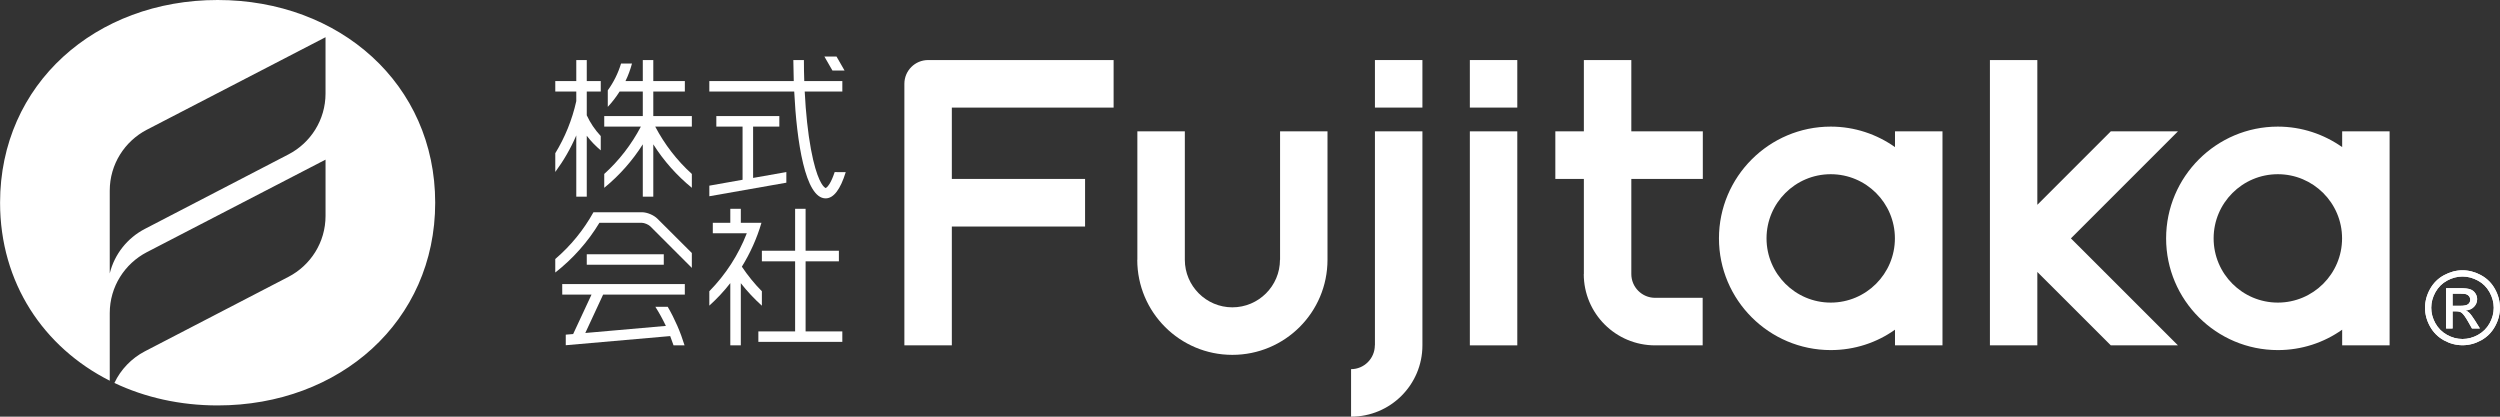 <?xml version="1.0" encoding="utf-8"?>
<!-- Generator: Adobe Illustrator 24.0.2, SVG Export Plug-In . SVG Version: 6.00 Build 0)  -->
<svg version="1.1" id="レイヤー_1" xmlns="http://www.w3.org/2000/svg" xmlns:xlink="http://www.w3.org/1999/xlink" x="0px"
	 y="0px" width="180px" height="30px" viewBox="0 0 180 30" style="enable-background:new 0 0 180 30;" xml:space="preserve">
<rect x="0" y="0" width="180" height="30" fill="#333333" stroke="none"/>
<style type="text/css">
	.st0{fill:#FFFFFF;}
</style>
<g>
	<g>
		<g>
			<g>
				<path class="st0" d="M15.67,0C6.89,0,0.005,6.044,0.005,14.594c0,5.786,3.148,10.418,7.897,12.818c0-1.434,0-3.876,0-4.87
					c0-1.906,1.082-3.557,2.664-4.382c1.627-0.846,12.873-6.666,12.873-6.666s0,2.608,0,4.049c0,1.911-1.08,3.563-2.667,4.388
					c-1.622,0.842-10.346,5.366-10.346,5.366c-0.954,0.5-1.729,1.3-2.189,2.276c2.198,1.043,4.726,1.618,7.434,1.618
					c8.779,0,15.663-6.042,15.663-14.597C31.332,6.044,24.449,0,15.67,0z M23.438,6.734c0,1.904-1.08,3.56-2.667,4.382
					c-1.622,0.846-10.346,5.368-10.346,5.368c-1.244,0.647-2.18,1.807-2.523,3.201c0,0,0-4.508,0-5.959
					c0-1.903,1.082-3.556,2.664-4.381C12.193,8.5,23.438,2.679,23.438,2.679S23.438,5.287,23.438,6.734z"/>
			</g>
		</g>
		<g>
			<path class="st0" d="M65.115,6.035v6.849v3.424v8.558h3.417v-8.558h9.593v-3.424h-9.593V7.746h11.648V4.324H66.825
				C65.882,4.324,65.115,5.086,65.115,6.035z"/>
			<path class="st0" d="M98.995,24.865h-0.007c0,0.945-0.77,1.714-1.711,1.714V30c2.834,0,5.137-2.296,5.137-5.135V9.457h-3.419
				V24.865z"/>
			<rect x="105.829" y="9.457" class="st0" width="3.416" height="15.409"/>
			<path class="st0" d="M136.44,10.592c-1.307-0.924-2.904-1.476-4.627-1.476c-4.435,0-8.048,3.611-8.048,8.047
				c0,4.438,3.614,8.043,8.048,8.043c1.723,0,3.321-0.539,4.627-1.469v1.128h3.419V9.457h-3.419V10.592z M131.812,21.787
				c-2.547,0-4.622-2.073-4.622-4.624s2.075-4.62,4.622-4.62c2.549,0,4.621,2.069,4.621,4.62S134.361,21.787,131.812,21.787z"/>
			<rect x="105.829" y="4.324" class="st0" width="3.416" height="3.422"/>
			<rect x="98.995" y="4.324" class="st0" width="3.419" height="3.422"/>
			<path class="st0" d="M92.165,18.704h-0.007c0,1.885-1.537,3.424-3.429,3.424c-1.885,0-3.421-1.538-3.421-3.424V9.457H81.89v9.247
				h-0.007c0,3.783,3.066,6.846,6.845,6.846c3.786,0,6.852-3.063,6.852-6.846V9.457h-3.415V18.704z"/>
			<path class="st0" d="M168.636,9.457v1.135c-1.312-0.924-2.91-1.476-4.631-1.476c-4.436,0-8.045,3.611-8.045,8.047
				c0,4.438,3.609,8.043,8.045,8.043c1.722,0,3.319-0.539,4.631-1.469v1.128h3.415V9.457H168.636z M164.005,21.787
				c-2.551,0-4.624-2.073-4.624-4.624s2.073-4.62,4.624-4.62c2.548,0,4.624,2.069,4.624,4.62S166.553,21.787,164.005,21.787z"/>
			<path class="st0" d="M117.455,4.324h-3.417v5.133h-2.054v3.427h2.054v6.848h-0.007c0,2.835,2.298,5.134,5.135,5.134h3.426v-3.423
				h-3.426c-0.945,0-1.711-0.769-1.711-1.711v-6.848h5.148V9.457h-5.148V4.324z"/>
			<polygon class="st0" points="156.811,9.457 151.978,9.457 146.688,14.746 146.688,4.324 143.274,4.324 143.274,24.865 
				146.688,24.865 146.688,19.58 151.978,24.865 156.811,24.865 149.105,17.163 			"/>
		</g>
		<g>
			<g>
				<path class="st0" d="M49.813,8.359c-0.112,0-1.395,0-2.776,0c0-0.624,0-1.224,0-1.769c1.1,0,2.158,0,2.272,0
					c0-0.161,0-0.587,0-0.752c-0.114,0-1.172,0-2.272,0c0-0.866,0-1.457,0-1.514c-0.167,0-0.592,0-0.756,0c0,0.056,0,0.648,0,1.514
					c-0.474,0-0.912,0-1.247,0c0.197-0.4,0.351-0.829,0.469-1.263c-0.209,0-0.659,0-0.787,0c-0.211,0.697-0.534,1.344-0.956,1.929
					c0,0.058,0,0.801,0,1.19c0.32-0.342,0.603-0.71,0.852-1.104c0.307,0,0.952,0,1.669,0c0,0.545,0,1.145,0,1.769
					c-1.384,0-2.665,0-2.776,0c0,0.163,0,0.59,0,0.757c0.107,0,1.309,0,2.637,0c-0.675,1.283-1.566,2.443-2.637,3.408v0.998
					c1.087-0.887,2.024-1.943,2.776-3.13c0,1.965,0,3.668,0,3.767c0.163,0,0.589,0,0.756,0c0-0.099,0-1.803,0-3.767
					c0.75,1.188,1.69,2.243,2.776,3.13v-0.998c-1.068-0.965-1.962-2.125-2.637-3.408c1.326,0,2.526,0,2.637,0
					C49.813,8.949,49.813,8.522,49.813,8.359z"/>
				<path class="st0" d="M42.247,4.324c-0.167,0-0.59,0-0.755,0c0,0.056,0,0.648,0,1.514c-0.72,0-1.407,0-1.512,0
					c0,0.165,0,0.591,0,0.752c0.105,0,0.792,0,1.512,0c0,0.225,0,0.453,0,0.691c-0.297,1.347-0.817,2.612-1.512,3.751v1.349
					c0.601-0.816,1.11-1.692,1.512-2.632c0,2.218,0,4.294,0,4.411c0.165,0,0.589,0,0.755,0c0-0.116,0-2.179,0-4.386
					c0.292,0.385,0.634,0.74,1.007,1.051c0-0.327,0-0.962,0-1.03c-0.42-0.449-0.757-0.952-1.007-1.493c0-0.601,0-1.18,0-1.711
					c0.511,0,0.926,0,1.007,0c0-0.161,0-0.587,0-0.752c-0.081,0-0.495,0-1.007,0C42.247,4.971,42.247,4.38,42.247,4.324z"/>
			</g>
			<g>
				<path class="st0" d="M60.096,12.391c-0.267,0.802-0.492,1.036-0.574,1.1l-0.078,0.052l-0.07-0.052
					c-0.095-0.064-0.572-0.506-0.989-2.759c-0.216-1.173-0.369-2.599-0.446-4.142c1.476,0,2.628,0,2.709,0c0-0.161,0-0.587,0-0.752
					c-0.081,0-1.251,0-2.741,0c-0.018-0.495-0.026-1.001-0.026-1.514c-0.168,0-0.59,0-0.761,0c0.004,0.47,0.013,0.981,0.03,1.514
					c-2.676,0-5.935,0-6.079,0c0,0.165,0,0.591,0,0.752c0.144,0,3.427,0,6.112,0c0.176,3.565,0.782,7.693,2.261,7.693
					c0.576,0,1.063-0.641,1.449-1.891C60.674,12.391,60.221,12.391,60.096,12.391z"/>
				<path class="st0" d="M54.223,9.116c0.937,0,1.787,0,1.889,0c0-0.167,0-0.594,0-0.757c-0.232,0-4.304,0-4.536,0
					c0,0.163,0,0.59,0,0.757c0.102,0,0.956,0,1.889,0c0,0.773,0,3.104,0,3.827c-1.2,0.211-2.303,0.406-2.393,0.425
					c0,0.14,0,0.576,0,0.762c0.277-0.046,5.35-0.941,5.545-0.976c0-0.141,0-0.576,0-0.766c-0.121,0.024-1.214,0.215-2.393,0.423
					C54.223,11.966,54.223,9.851,54.223,9.116z"/>
				<path class="st0" d="M60.809,5.08c-0.147-0.258-0.525-0.915-0.581-1.011c-0.1,0-0.608,0-0.873,0
					c0.149,0.257,0.525,0.918,0.581,1.011C60.041,5.08,60.544,5.08,60.809,5.08z"/>
			</g>
			<g>
				<path class="st0" d="M58.003,23.86c0-0.831,0-3.042,0-5.046c1.191,0,2.286,0,2.397,0c0-0.165,0-0.59,0-0.759
					c-0.111,0-1.205,0-2.397,0c0-1.609,0-2.93,0-3.022c-0.163,0-0.589,0-0.755,0c0,0.092,0,1.413,0,3.022c-1.193,0-2.287,0-2.393,0
					c0,0.17,0,0.594,0,0.759c0.105,0,1.2,0,2.393,0c0,2.004,0,4.215,0,5.046c-1.318,0-2.54,0-2.646,0c0,0.165,0,0.59,0,0.755
					c0.232,0,5.81,0,6.045,0c0-0.166,0-0.59,0-0.755C60.544,23.86,59.319,23.86,58.003,23.86z"/>
				<path class="st0" d="M54.855,20.97c-0.538-0.542-1.017-1.137-1.441-1.769c0.604-0.98,1.084-2.04,1.411-3.159
					c-0.214,0-0.664,0-0.789,0c-0.066,0-0.343,0-0.697,0c0-0.372,0-0.896,0-1.009c-0.163,0-0.592,0-0.757,0c0,0.113,0,0.637,0,1.009
					c-0.589,0-1.156,0-1.26,0c0,0.167,0,0.587,0,0.755c0.181,0,1.791,0,2.447,0c-0.601,1.551-1.521,2.976-2.698,4.172
					c0,0.072,0,0.691,0,1.037c0.553-0.501,1.058-1.037,1.511-1.622c0,1.097,0,4.282,0,4.481c0.165,0,0.594,0,0.757,0
					c0-0.159,0-2.741,0-4.475c0.459,0.587,0.97,1.127,1.516,1.621C54.855,21.669,54.855,21.044,54.855,20.97z"/>
			</g>
			<g>
				<path class="st0" d="M42.247,18.308c0,0.167,0,0.594,0,0.755c0.237,0,5.31,0,5.545,0c0-0.161,0-0.589,0-0.755
					C47.557,18.308,42.485,18.308,42.247,18.308z"/>
				<path class="st0" d="M40.482,21.211c0.078,0,0.944,0,2.108,0c-0.464,1.001-1.323,2.84-1.323,2.84s-0.385,0.034-0.532,0.044
					c0,0.153,0,0.58,0,0.761c0.234-0.021,6.032-0.53,7.519-0.658c0.086,0.219,0.163,0.446,0.241,0.668c0.121,0,0.573,0,0.793,0
					c-0.297-0.967-0.701-1.896-1.211-2.776c-0.104,0-0.618,0-0.891,0c0.284,0.446,0.534,0.906,0.757,1.375
					c-1.65,0.144-5.802,0.51-5.802,0.51s0.822-1.771,1.284-2.764c2.51,0,5.733,0,5.882,0c0-0.165,0-0.591,0-0.756
					c-0.246,0-8.584,0-8.827,0C40.482,20.62,40.482,21.046,40.482,21.211z"/>
				<path class="st0" d="M47.342,15.754c-0.267-0.27-0.752-0.473-1.131-0.473c0,0-1.613,0-2.63,0c-0.225,0-0.632,0-0.799,0
					c-0.023,0-0.042,0-0.053,0c-0.713,1.281-1.632,2.412-2.75,3.368c0,0.079,0,0.658,0,0.973c1.266-0.988,2.349-2.206,3.178-3.58
					c0.898,0,3.054,0,3.054,0c0.183,0,0.471,0.125,0.597,0.242c0,0,2.282,2.284,3.004,3.005c0-0.358,0-0.998,0-1.071
					C49.737,18.146,47.342,15.754,47.342,15.754z"/>
			</g>
		</g>
	</g>
	<g>
		<g>
			<g>
				<path class="st0" d="M177.301,19.462c0.452,0,0.895,0.116,1.326,0.349c0.431,0.232,0.767,0.564,1.008,0.997
					c0.24,0.433,0.36,0.884,0.36,1.353c0,0.465-0.118,0.912-0.355,1.34c-0.237,0.43-0.569,0.762-0.997,1
					c-0.428,0.236-0.875,0.355-1.342,0.355s-0.914-0.119-1.342-0.355c-0.428-0.238-0.761-0.57-0.999-1
					c-0.238-0.428-0.357-0.875-0.357-1.34c0-0.469,0.121-0.92,0.362-1.353c0.242-0.433,0.579-0.765,1.01-0.997
					C176.406,19.578,176.848,19.462,177.301,19.462z M177.301,19.908c-0.379,0-0.748,0.098-1.106,0.292s-0.639,0.472-0.842,0.833
					c-0.202,0.36-0.304,0.736-0.304,1.127c0,0.389,0.1,0.761,0.299,1.117c0.199,0.355,0.478,0.633,0.834,0.832
					c0.357,0.199,0.73,0.299,1.119,0.299s0.761-0.1,1.118-0.299s0.635-0.477,0.833-0.832c0.197-0.356,0.297-0.729,0.297-1.117
					c0-0.391-0.101-0.767-0.303-1.127c-0.201-0.361-0.481-0.639-0.841-0.833C178.045,20.006,177.677,19.908,177.301,19.908z
					 M176.118,23.651v-2.902h0.997c0.34,0,0.587,0.027,0.739,0.081s0.274,0.147,0.364,0.28c0.091,0.134,0.136,0.275,0.136,0.426
					c0,0.212-0.075,0.396-0.227,0.554s-0.352,0.245-0.603,0.265c0.103,0.043,0.185,0.094,0.247,0.153
					c0.116,0.114,0.26,0.306,0.429,0.575l0.354,0.568h-0.571l-0.258-0.457c-0.202-0.359-0.365-0.585-0.489-0.676
					c-0.086-0.066-0.211-0.1-0.375-0.1h-0.275v1.232H176.118z M176.586,22.018h0.568c0.271,0,0.457-0.041,0.556-0.121
					c0.099-0.082,0.148-0.189,0.148-0.322c0-0.086-0.024-0.162-0.071-0.23c-0.048-0.068-0.114-0.119-0.199-0.152
					c-0.084-0.033-0.241-0.05-0.47-0.05h-0.532V22.018z"/>
			</g>
		</g>
		<g>
			<g>
				<path class="st0" d="M177.301,19.462c0.452,0,0.895,0.116,1.326,0.349c0.431,0.232,0.767,0.564,1.008,0.997
					c0.24,0.433,0.36,0.884,0.36,1.353c0,0.465-0.118,0.912-0.355,1.34c-0.237,0.43-0.569,0.762-0.997,1
					c-0.428,0.236-0.875,0.355-1.342,0.355s-0.914-0.119-1.342-0.355c-0.428-0.238-0.761-0.57-0.999-1
					c-0.238-0.428-0.357-0.875-0.357-1.34c0-0.469,0.121-0.92,0.362-1.353c0.242-0.433,0.579-0.765,1.01-0.997
					C176.406,19.578,176.848,19.462,177.301,19.462z M177.301,19.908c-0.379,0-0.748,0.098-1.106,0.292s-0.639,0.472-0.842,0.833
					c-0.202,0.36-0.304,0.736-0.304,1.127c0,0.389,0.1,0.761,0.299,1.117c0.199,0.355,0.478,0.633,0.834,0.832
					c0.357,0.199,0.73,0.299,1.119,0.299s0.761-0.1,1.118-0.299s0.635-0.477,0.833-0.832c0.197-0.356,0.297-0.729,0.297-1.117
					c0-0.391-0.101-0.767-0.303-1.127c-0.201-0.361-0.481-0.639-0.841-0.833C178.045,20.006,177.677,19.908,177.301,19.908z
					 M176.118,23.651v-2.902h0.997c0.34,0,0.587,0.027,0.739,0.081s0.274,0.147,0.364,0.28c0.091,0.134,0.136,0.275,0.136,0.426
					c0,0.212-0.075,0.396-0.227,0.554s-0.352,0.245-0.603,0.265c0.103,0.043,0.185,0.094,0.247,0.153
					c0.116,0.114,0.26,0.306,0.429,0.575l0.354,0.568h-0.571l-0.258-0.457c-0.202-0.359-0.365-0.585-0.489-0.676
					c-0.086-0.066-0.211-0.1-0.375-0.1h-0.275v1.232H176.118z M176.586,22.018h0.568c0.271,0,0.457-0.041,0.556-0.121
					c0.099-0.082,0.148-0.189,0.148-0.322c0-0.086-0.024-0.162-0.071-0.23c-0.048-0.068-0.114-0.119-0.199-0.152
					c-0.084-0.033-0.241-0.05-0.47-0.05h-0.532V22.018z"/>
			</g>
		</g>
	</g>
</g>
</svg>
